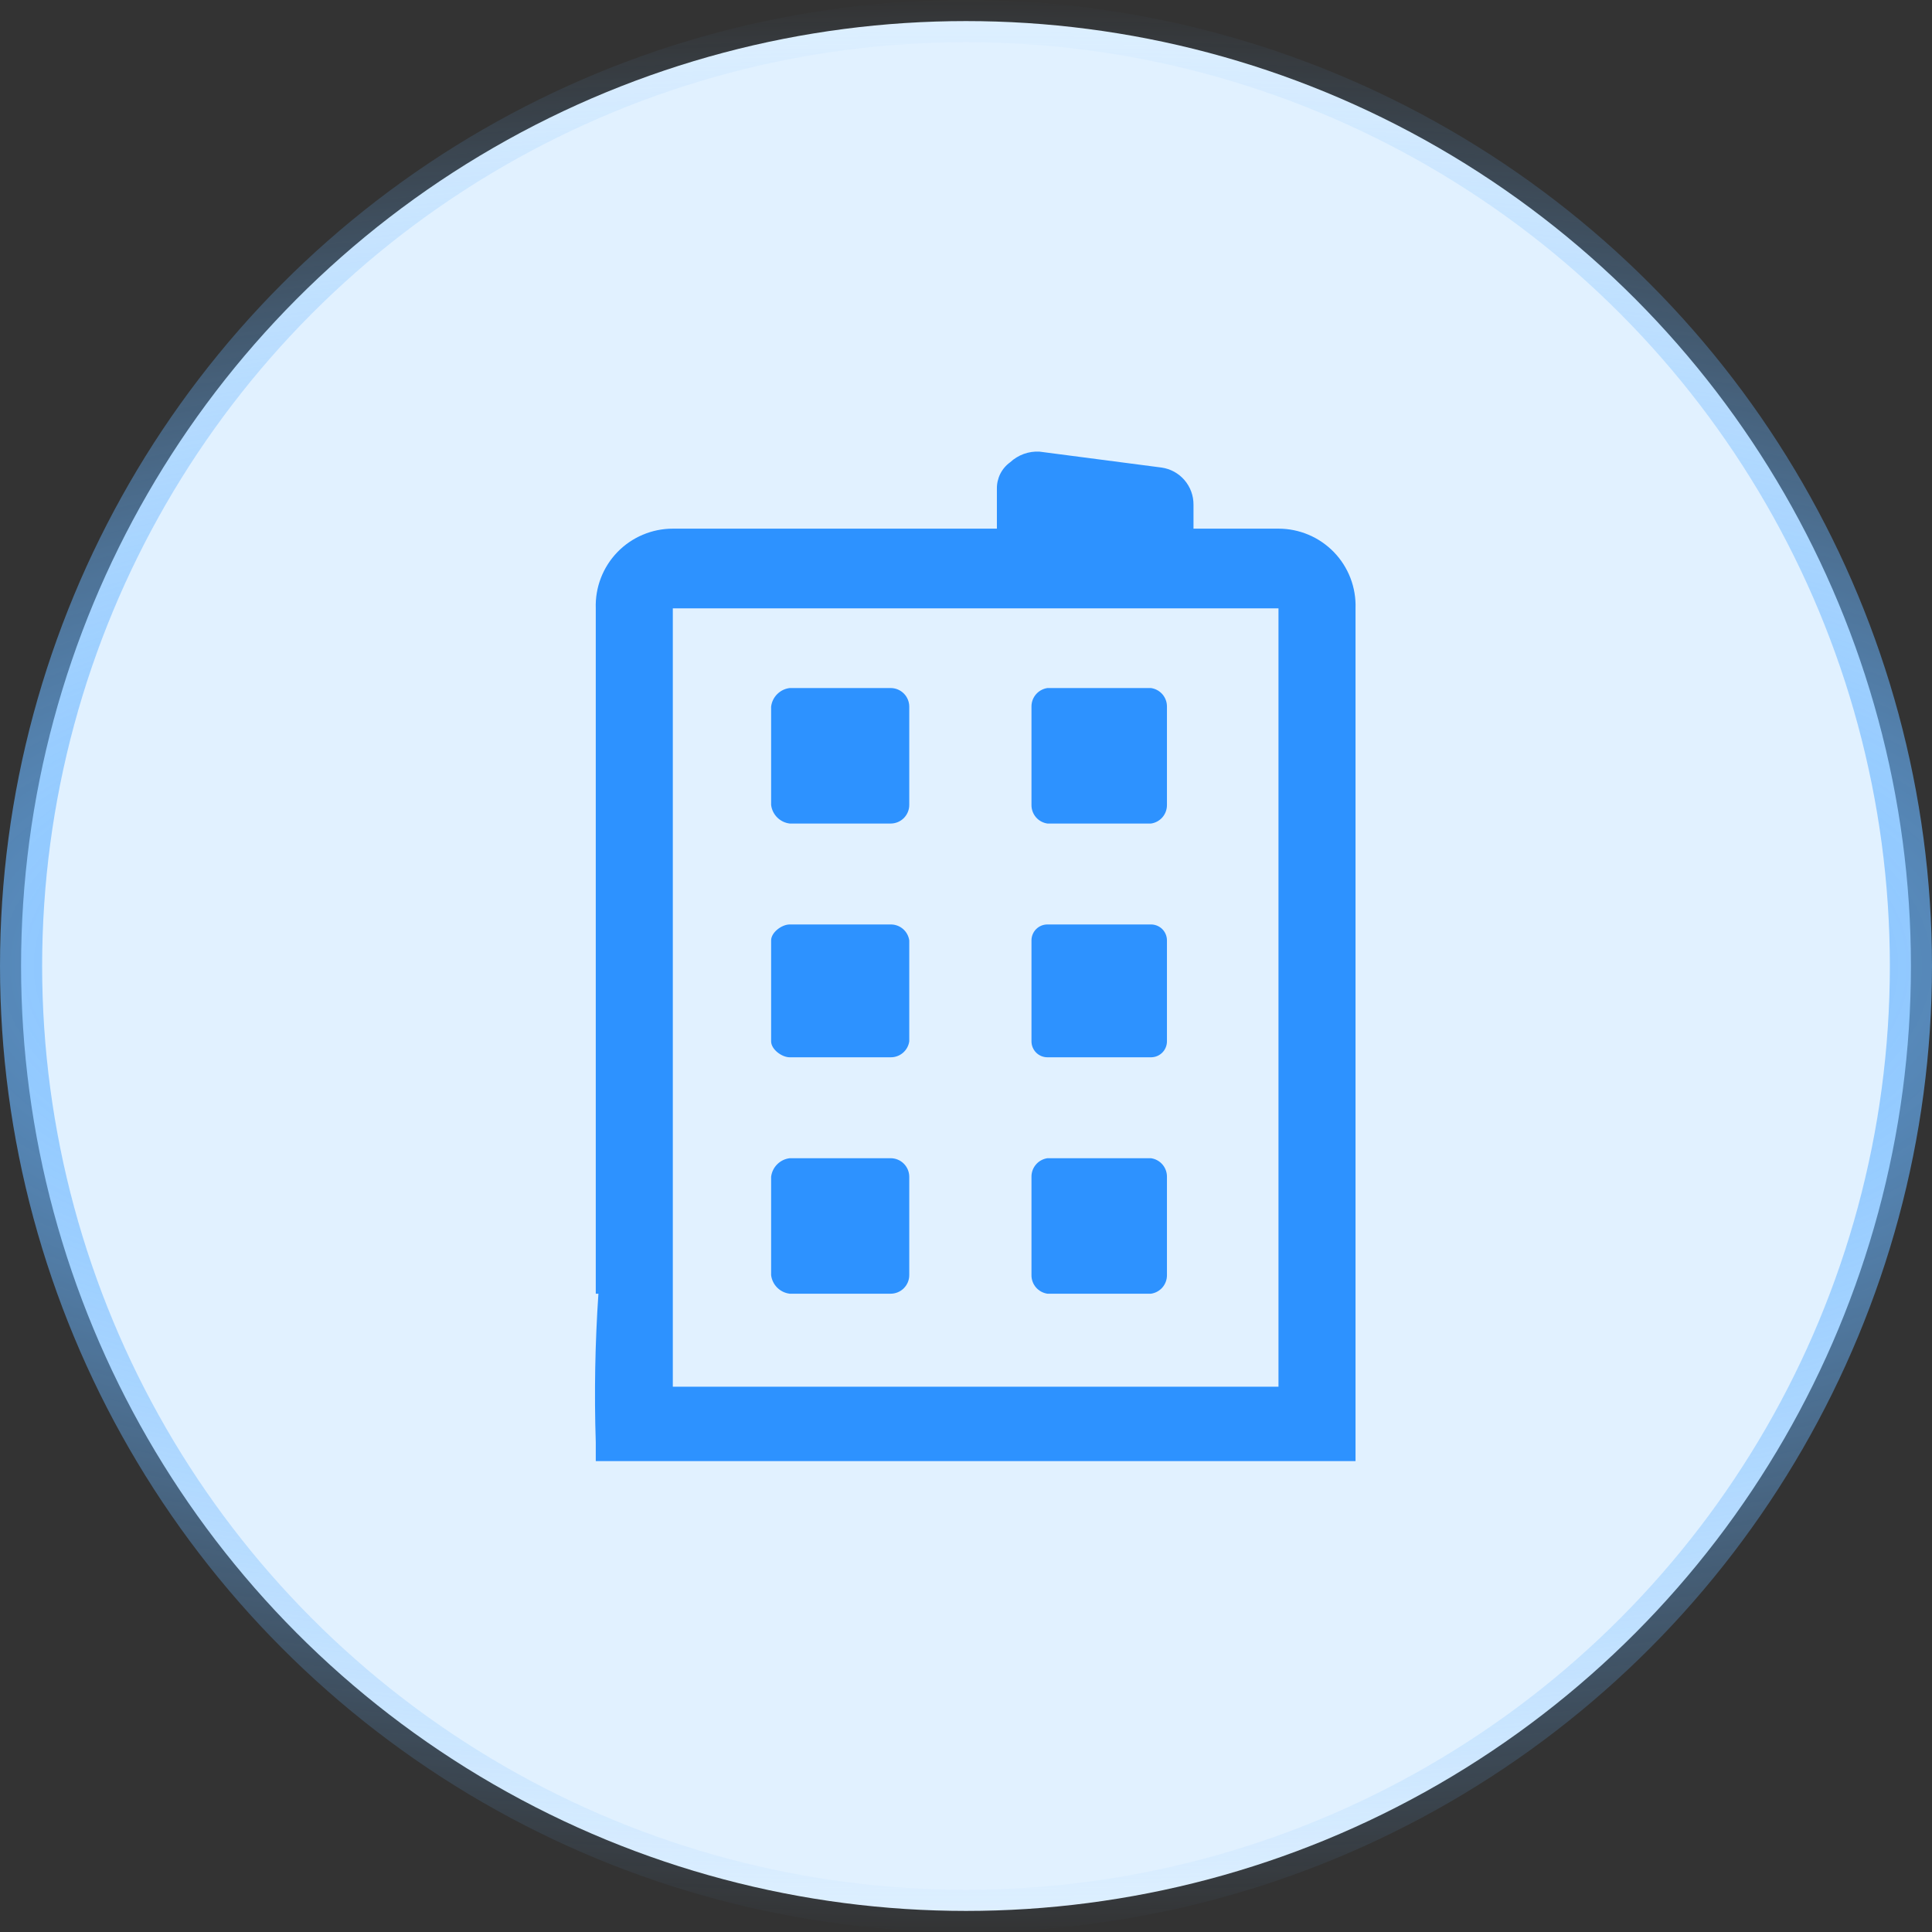 <svg width="100" height="100" viewBox="0 0 100 100" fill="none" xmlns="http://www.w3.org/2000/svg">
<rect x="0" y="0" width="100" height="100" fill="#333333" stroke="none"/>
<circle cx="50" cy="50" r="48.909" fill="#E1F1FF" stroke="url(#paint0_radial_11432_4217)" stroke-width="2.181"/>
<g opacity="0.8">
<path d="M46.101 47.85H40.876C40.463 47.85 39.913 48.262 39.913 48.675V53.9C39.913 54.312 40.463 54.725 40.876 54.725H46.101C46.334 54.727 46.56 54.645 46.737 54.493C46.914 54.341 47.03 54.13 47.063 53.9V48.675C47.03 48.444 46.914 48.233 46.737 48.081C46.56 47.93 46.334 47.847 46.101 47.85Z" fill="#007AFF"/>
<path d="M46.101 59.949H40.876C40.63 59.978 40.402 60.089 40.228 60.264C40.053 60.438 39.942 60.666 39.913 60.912V65.999C39.942 66.244 40.053 66.473 40.228 66.647C40.402 66.822 40.63 66.933 40.876 66.962H46.101C46.227 66.962 46.352 66.937 46.469 66.888C46.586 66.84 46.692 66.769 46.781 66.68C46.871 66.59 46.941 66.484 46.99 66.368C47.038 66.251 47.063 66.126 47.063 65.999V60.912C47.063 60.656 46.962 60.412 46.781 60.231C46.601 60.051 46.356 59.949 46.101 59.949Z" fill="#007AFF"/>
<path d="M59.576 59.949H54.214C53.983 59.983 53.772 60.098 53.62 60.276C53.469 60.453 53.386 60.679 53.389 60.912V65.999C53.386 66.232 53.469 66.458 53.62 66.635C53.772 66.812 53.983 66.928 54.214 66.962H59.576C59.807 66.928 60.018 66.812 60.17 66.635C60.321 66.458 60.404 66.232 60.401 65.999V60.912C60.404 60.679 60.321 60.453 60.17 60.276C60.018 60.098 59.807 59.983 59.576 59.949Z" fill="#007AFF"/>
<path d="M59.576 47.85H54.214C54.105 47.85 53.998 47.871 53.898 47.912C53.798 47.954 53.707 48.015 53.63 48.091C53.554 48.168 53.493 48.259 53.452 48.359C53.41 48.459 53.389 48.566 53.389 48.675V53.9C53.389 54.008 53.41 54.115 53.452 54.215C53.493 54.315 53.554 54.406 53.63 54.483C53.707 54.56 53.798 54.62 53.898 54.662C53.998 54.703 54.105 54.725 54.214 54.725H59.576C59.795 54.725 60.005 54.638 60.16 54.483C60.314 54.328 60.401 54.118 60.401 53.9V48.675C60.401 48.456 60.314 48.246 60.16 48.091C60.005 47.937 59.795 47.85 59.576 47.85Z" fill="#007AFF"/>
<path d="M46.101 35.613H40.876C40.63 35.642 40.402 35.753 40.228 35.928C40.053 36.102 39.942 36.331 39.913 36.576V41.663C39.942 41.908 40.053 42.137 40.228 42.311C40.402 42.486 40.63 42.597 40.876 42.626H46.101C46.356 42.626 46.601 42.524 46.781 42.344C46.962 42.163 47.063 41.919 47.063 41.663V36.576C47.063 36.321 46.962 36.076 46.781 35.895C46.601 35.715 46.356 35.613 46.101 35.613Z" fill="#007AFF"/>
<path d="M59.576 35.613H54.214C53.983 35.647 53.772 35.763 53.62 35.94C53.469 36.117 53.386 36.343 53.389 36.576V41.663C53.386 41.896 53.469 42.123 53.62 42.3C53.772 42.477 53.983 42.593 54.214 42.626H59.576C59.807 42.593 60.018 42.477 60.17 42.3C60.321 42.123 60.404 41.896 60.401 41.663V36.576C60.404 36.343 60.321 36.117 60.17 35.94C60.018 35.763 59.807 35.647 59.576 35.613Z" fill="#007AFF"/>
<path d="M70.162 66.963V31.488C70.18 30.953 70.091 30.42 69.899 29.92C69.707 29.42 69.416 28.964 69.044 28.579C68.672 28.195 68.226 27.888 67.733 27.68C67.24 27.471 66.71 27.363 66.174 27.363H61.775V26.126C61.779 25.66 61.615 25.207 61.311 24.853C61.008 24.499 60.586 24.267 60.124 24.201L53.8 23.376C53.523 23.361 53.247 23.403 52.987 23.497C52.728 23.592 52.489 23.738 52.287 23.926C52.069 24.082 51.893 24.289 51.773 24.528C51.654 24.768 51.594 25.033 51.599 25.301V27.363H34.825C34.289 27.363 33.759 27.471 33.266 27.68C32.773 27.888 32.327 28.195 31.955 28.579C31.583 28.964 31.292 29.42 31.1 29.92C30.908 30.42 30.819 30.953 30.837 31.488V66.963H30.974C30.8 69.526 30.754 72.096 30.837 74.663V75.626H70.162V74.663V66.963ZM38.812 71.776H34.825V31.488H66.174V71.776H38.812Z" fill="#007AFF"/>
</g>
<defs>
<radialGradient id="paint0_radial_11432_4217" cx="0" cy="0" r="1" gradientUnits="userSpaceOnUse" gradientTransform="translate(50 50) rotate(90) scale(50 145.491)">
<stop stop-color="#69B5FF"/>
<stop offset="1" stop-color="#69B5FF" stop-opacity="0"/>
</radialGradient>
</defs>
</svg>
